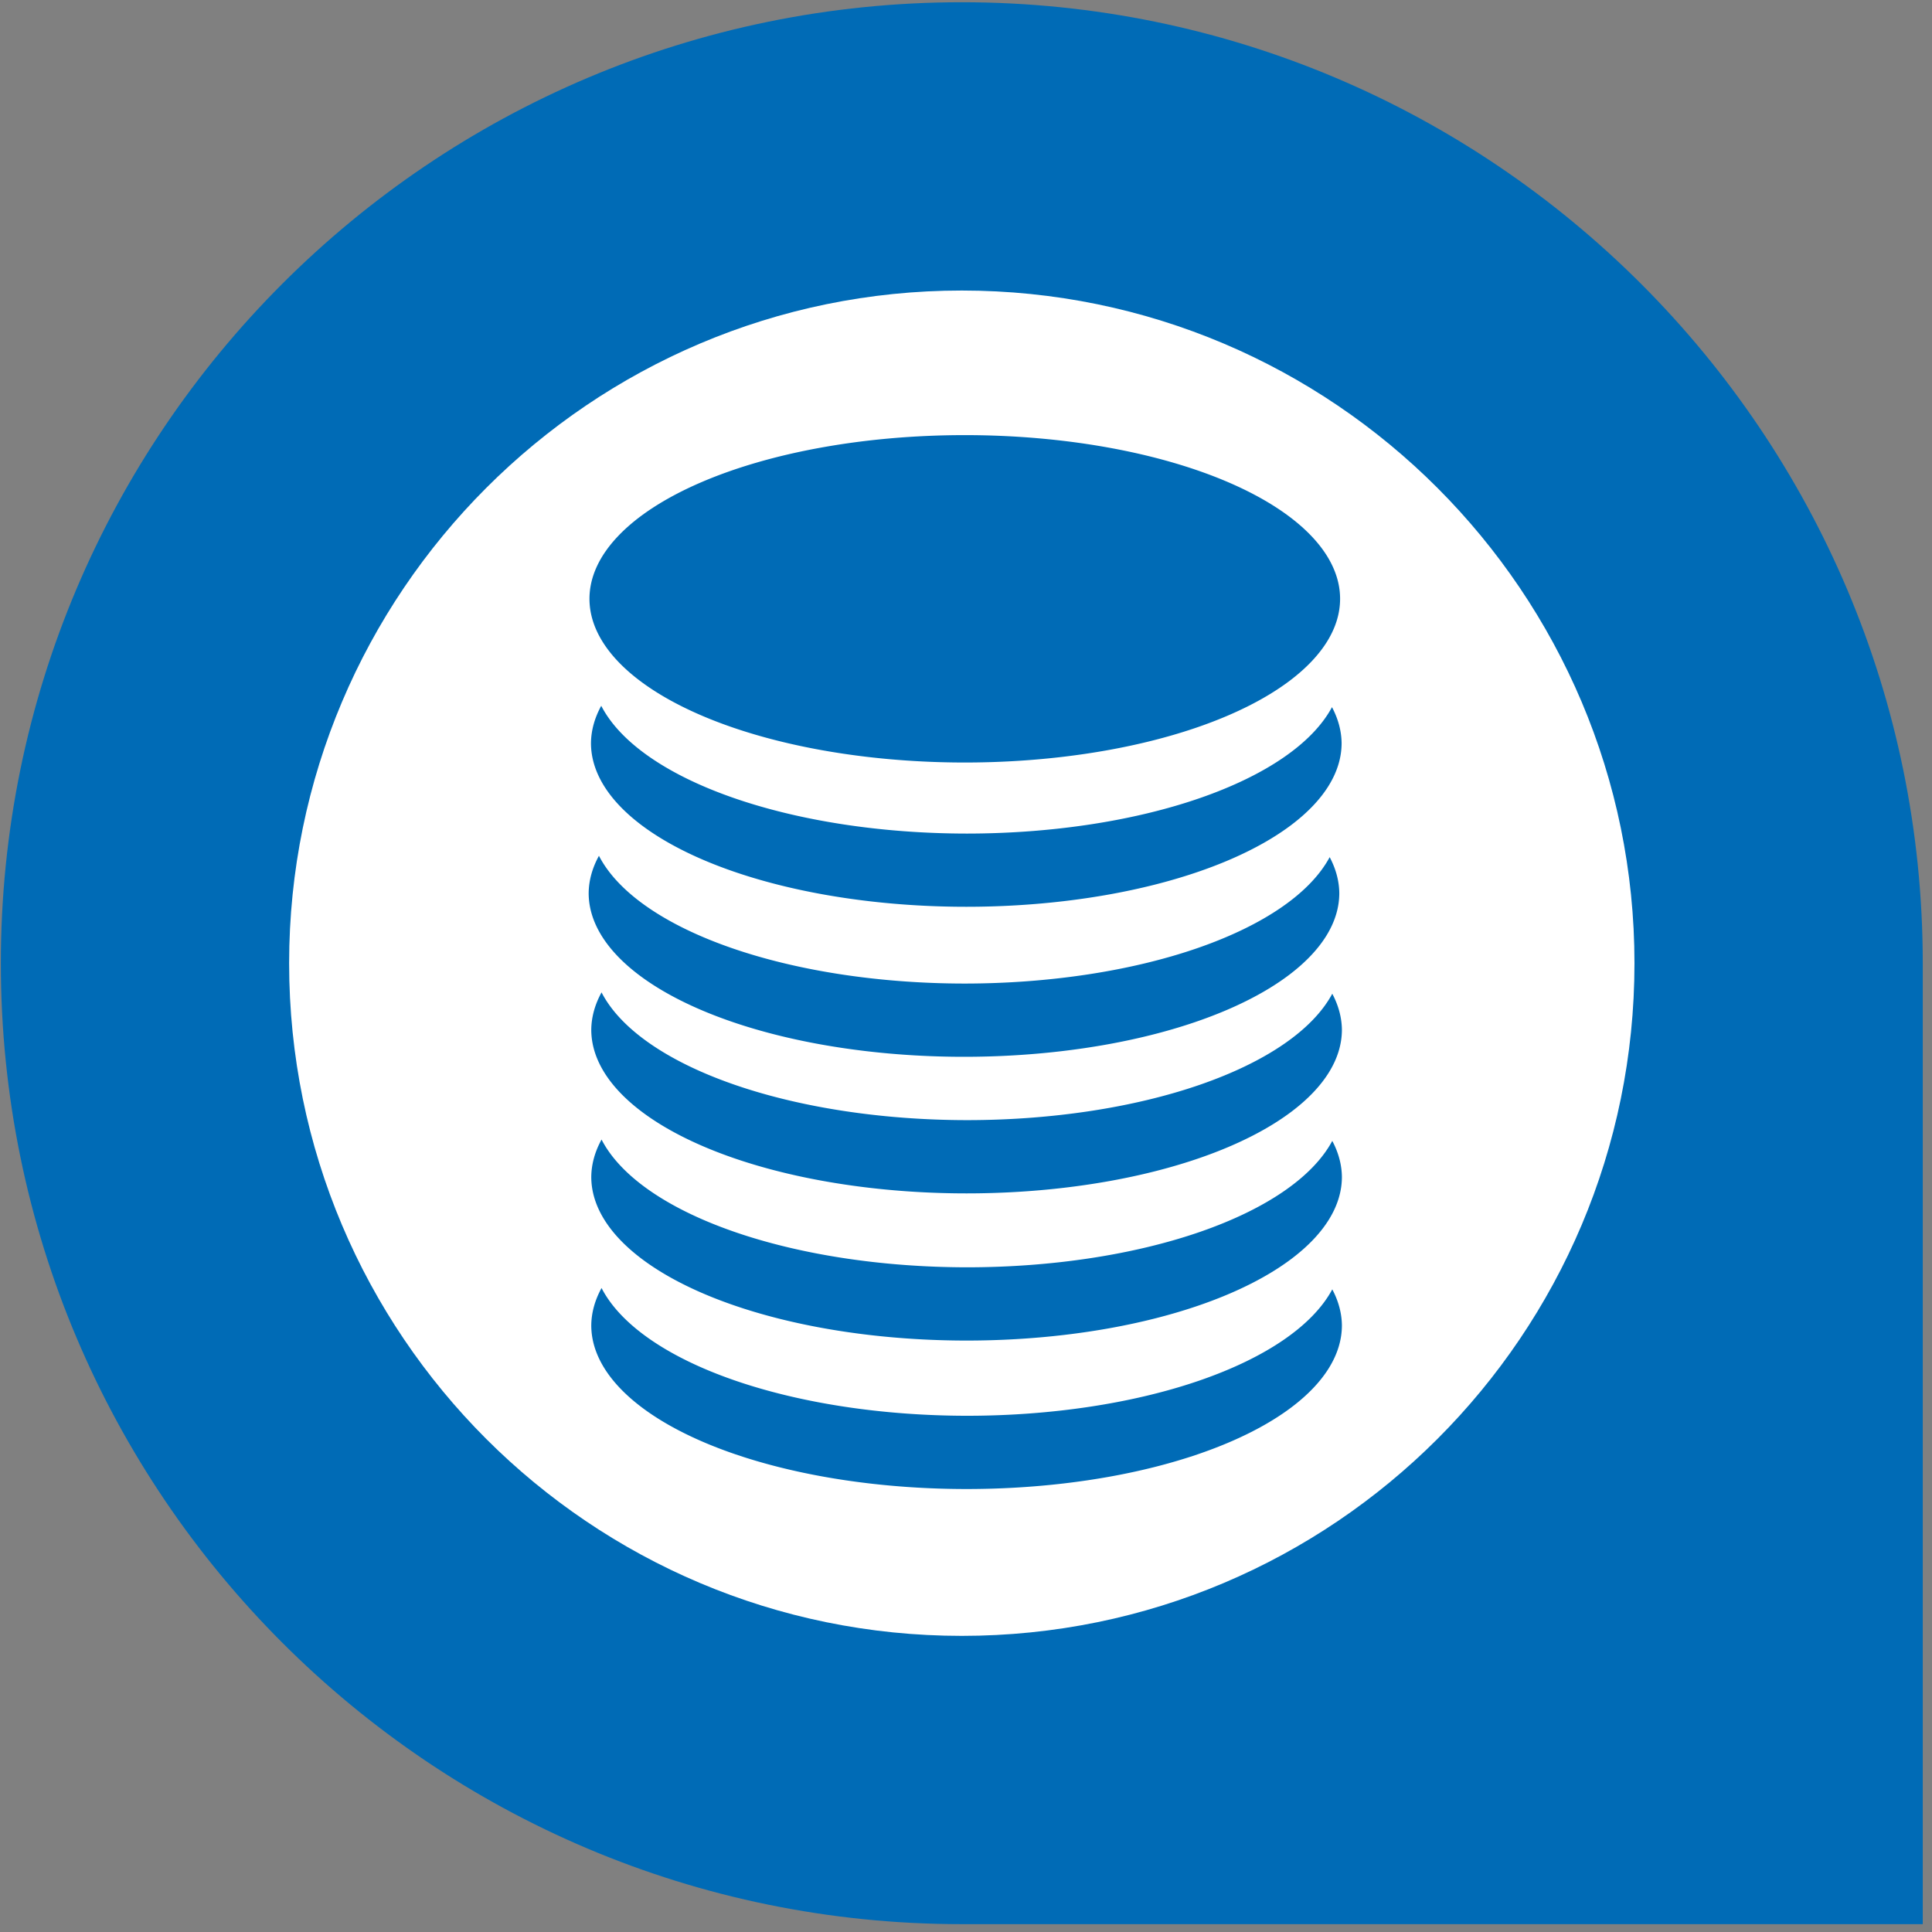 <?xml version="1.0" encoding="UTF-8" standalone="no"?>
<!-- Created with Inkscape (http://www.inkscape.org/) -->

<svg
   xmlns:dc="http://purl.org/dc/elements/1.1/"
   xmlns:cc="http://creativecommons.org/ns#"
   xmlns:rdf="http://www.w3.org/1999/02/22-rdf-syntax-ns#"
   xmlns:svg="http://www.w3.org/2000/svg"
   xmlns="http://www.w3.org/2000/svg"
   xmlns:sodipodi="http://sodipodi.sourceforge.net/DTD/sodipodi-0.dtd"
   xmlns:inkscape="http://www.inkscape.org/namespaces/inkscape"
   width="46"
   height="46"
   viewBox="0 0 46 46"
   id="svg6034"
   version="1.1"
   inkscape:version="0.91 r13725"
   sodipodi:docname="stable-data-control.svg">
  <rect x="0" y="0" width="46" height="46" fill="#808080" stroke="none"/>
  <defs
     id="defs6036" />
  <sodipodi:namedview
     id="base"
     pagecolor="#ffffff"
     bordercolor="#666666"
     borderopacity="1.0"
     inkscape:pageopacity="0.0"
     inkscape:pageshadow="2"
     inkscape:zoom="7.9195959"
     inkscape:cx="36.490794"
     inkscape:cy="22.857249"
     inkscape:document-units="px"
     inkscape:current-layer="g263-1"
     showgrid="false"
     units="px"
     inkscape:window-width="1280"
     inkscape:window-height="709"
     inkscape:window-x="-3"
     inkscape:window-y="0"
     inkscape:window-maximized="0" />
  <g
     inkscape:label="Layer 1"
     inkscape:groupmode="layer"
     id="layer1"
     transform="translate(0,-1006.362)">
    <g
       transform="matrix(2.288,0,0,2.288,-1767.591,-742.916)"
       id="g263">
      <path
         style="fill:#3d4040"
         inkscape:connector-curvature="0"
         d="m 199,764.095 c -5.523,0 -10,4.48 -10,10 0,5.523 4.477,10 10,10 l 10,0 0,-10 c 0,-5.513 -4.477,-10 -10,-10 z"
         id="path265" />
      <ellipse
         style="fill:#ffffff;fill-opacity:1;stroke:none;stroke-width:0.437;stroke-opacity:1"
         id="path6784"
         cx="198.967"
         cy="774.151"
         rx="6.42"
         ry="6.42" />
      <g
         id="g267">
        <path
           style="fill:#ffffff"
           inkscape:connector-curvature="0"
           d="m 199,767.095 c -3.865,0 -7,3.146 -7,7 0,3.867 3.135,7 7,7 3.867,0 7,-3.133 7,-7 0,-3.855 -3.133,-7 -7,-7 z m 1,12.408 0,-2.408 -2,0 0,2.404 c -2.23,-0.412 -3.996,-2.172 -4.408,-4.404 l 2.408,0 0,-2 -2.408,0 c 0.412,-2.229 2.178,-3.98 4.408,-4.395 l 0,2.395 2,0 0,-2.395 c 2.232,0.412 3.996,2.174 4.408,4.395 l -2.408,0 0,2 2.404,0 c -0.412,2.238 -2.174,3.996 -4.404,4.408 z"
           id="path269" />
      </g>
    </g>
    <path
       inkscape:export-ydpi="90"
       inkscape:export-xdpi="90"
       inkscape:export-filename="/Users/wangshumei/Desktop/module.png"
       id="rect14649-9-0-7-5-65-1-2-8-8-6-5-7-5-8-0-5-0-2-0-3"
       d="m -1314.474,1015.69 0,3.685 c -0.9,0.222 -1.741,0.577 -2.51,1.059 l -2.625,-2.556 -2.971,3.017 2.626,2.602 c -0.475,0.805 -0.822,1.682 -1.036,2.625 l -3.685,-0.023 -0.024,4.261 3.708,0.023 c 0.221,0.932 0.584,1.808 1.06,2.602 l -2.579,2.556 2.994,3.04 2.579,-2.556 c 0.77,0.475 1.612,0.844 2.51,1.059 l 0,3.477 4.284,0 0,-3.546 c 0.883,-0.242 1.713,-0.635 2.464,-1.129 l 2.648,2.648 3.017,-3.04 -2.764,-2.718 c 0.419,-0.747 0.722,-1.579 0.921,-2.441 l 4.03,-0.023 -0.024,-4.26 -4.007,0.023 c -0.2,-0.858 -0.504,-1.674 -0.921,-2.418 l 2.833,-2.81 -2.994,-3.017 -2.741,2.717 c -0.767,-0.505 -1.629,-0.91 -2.533,-1.151 l 0,-3.708 -4.26,0 z m 2.119,6.909 c 3.049,0 5.527,2.562 5.527,5.711 0,3.149 -2.478,5.688 -5.527,5.688 -2.361,0 -4.37,-1.532 -5.159,-3.685 l -0.024,0 0,-0.046 c -0.219,-0.614 -0.322,-1.265 -0.322,-1.958 0,-3.149 2.455,-5.711 5.504,-5.711 z"
       style="fill:#6e6e6e;fill-opacity:1;stroke:none"
       inkscape:connector-curvature="0" />
    <g
       transform="matrix(2.288,0,0,2.288,-432.412,-741.834)"
       id="g263-1">
      <path
         style="fill:#006bb6;fill-opacity:1"
         inkscape:connector-curvature="0"
         d="m 199,764.095 c -5.523,0 -10,4.48 -10,10 0,5.523 4.477,10 10,10 l 10,0 0,-10 c 0,-5.513 -4.477,-10 -10,-10 z"
         id="path265-0" />
      <ellipse
         style="fill:#ffffff;fill-opacity:1;stroke:none;stroke-width:0.437;stroke-opacity:1"
         id="path6784-2"
         cx="198.967"
         cy="774.151"
         rx="6.42"
         ry="6.42" />
      <g
         id="g267-9">
        <path
           style="fill:#ffffff"
           inkscape:connector-curvature="0"
           d="m 199,767.095 c -3.865,0 -7,3.146 -7,7 0,3.867 3.135,7 7,7 3.867,0 7,-3.133 7,-7 0,-3.855 -3.133,-7 -7,-7 z m 1,12.408 0,-2.408 -2,0 0,2.404 c -2.23,-0.412 -3.996,-2.172 -4.408,-4.404 l 2.408,0 0,-2 -2.408,0 c 0.412,-2.229 2.178,-3.98 4.408,-4.395 l 0,2.395 2,0 0,-2.395 c 2.232,0.412 3.996,2.174 4.408,4.395 l -2.408,0 0,2 2.404,0 c -0.412,2.238 -2.174,3.996 -4.404,4.408 z"
           id="path269-6" />
      </g>
    </g>
    <path
       inkscape:connector-curvature="0"
       style="fill:#006bb6;fill-opacity:1;stroke:none"
       d="m 22.971,1016.722 a 8.936,3.897 0 0 0 -8.936,3.897 8.936,3.897 0 0 0 8.936,3.898 8.936,3.897 0 0 0 8.936,-3.898 8.936,3.897 0 0 0 -8.936,-3.897 z m -8.656,6.445 a 8.936,3.897 0 0 0 -0.244,0.887 8.936,3.897 0 0 0 8.936,3.898 8.936,3.897 0 0 0 8.936,-3.898 8.936,3.897 0 0 0 -0.229,-0.855 8.936,3.897 0 0 1 -8.691,3.01 8.936,3.897 0 0 1 -8.707,-3.041 z m -0.055,3.572 a 8.936,3.897 0 0 0 -0.244,0.887 8.936,3.897 0 0 0 8.936,3.898 8.936,3.897 0 0 0 8.936,-3.898 8.936,3.897 0 0 0 -0.229,-0.856 8.936,3.897 0 0 1 -8.691,3.01 8.936,3.897 0 0 1 -8.707,-3.041 z m 0.062,3.252 a 8.936,3.897 0 0 0 -0.244,0.887 8.936,3.897 0 0 0 8.936,3.898 8.936,3.897 0 0 0 8.936,-3.898 8.936,3.897 0 0 0 -0.229,-0.856 8.936,3.897 0 0 1 -8.691,3.01 8.936,3.897 0 0 1 -8.707,-3.041 z m 0,3.504 a 8.936,3.897 0 0 0 -0.244,0.887 8.936,3.897 0 0 0 8.936,3.898 8.936,3.897 0 0 0 8.936,-3.898 8.936,3.897 0 0 0 -0.229,-0.856 8.936,3.897 0 0 1 -8.691,3.01 8.936,3.897 0 0 1 -8.707,-3.041 z m 0,3.535 a 8.936,3.897 0 0 0 -0.244,0.887 8.936,3.897 0 0 0 8.936,3.898 8.936,3.897 0 0 0 8.936,-3.898 8.936,3.897 0 0 0 -0.229,-0.856 8.936,3.897 0 0 1 -8.691,3.01 8.936,3.897 0 0 1 -8.707,-3.041 z"
       id="path8462-5-5-9-8-5-2-1-5-3-2-1-1" />
  </g>
</svg>
